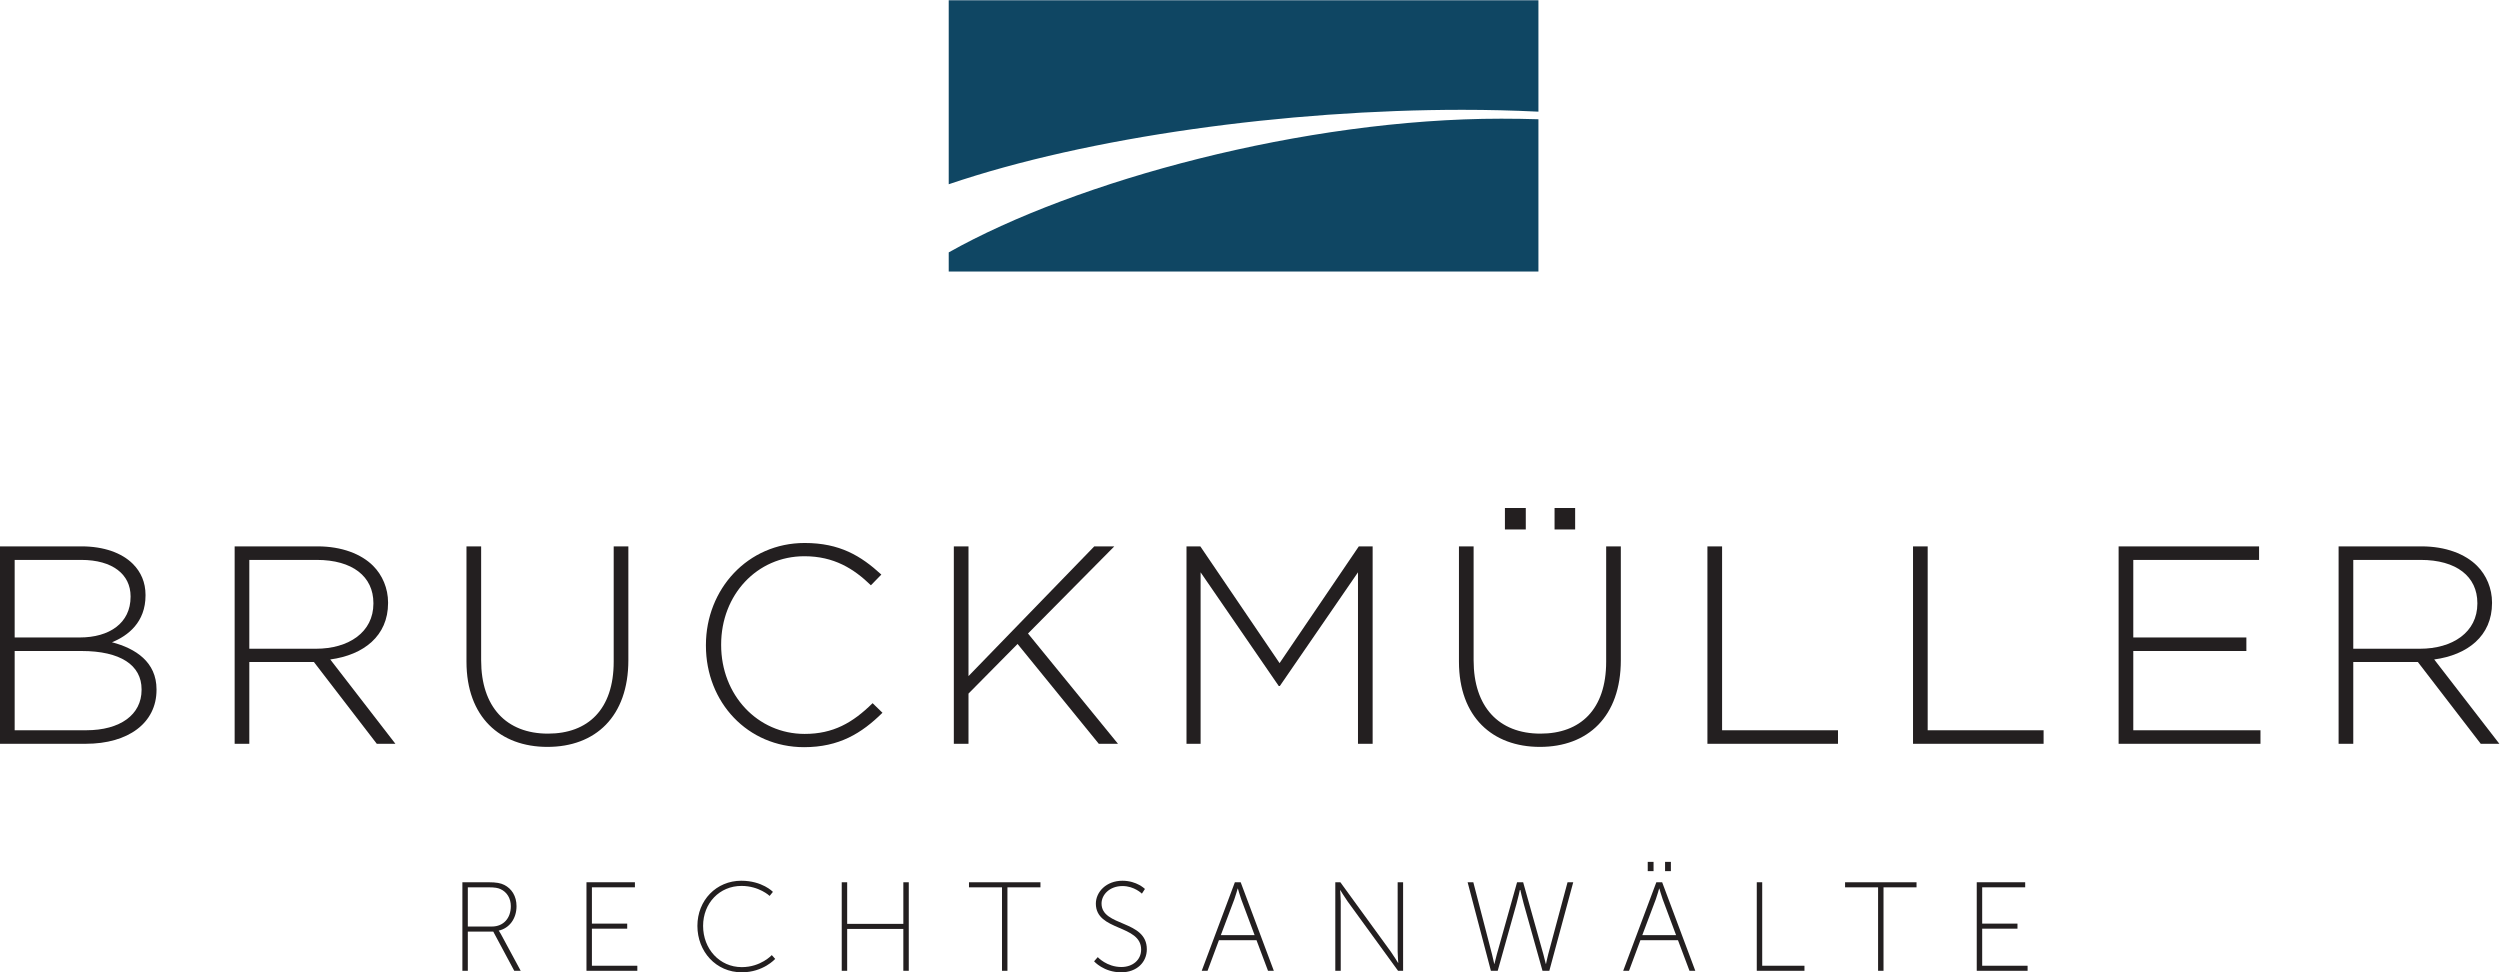 <?xml version="1.0" encoding="UTF-8" standalone="no"?>
<svg
   xmlns:dc="http://purl.org/dc/elements/1.1/"
   xmlns:cc="http://creativecommons.org/ns#"
   xmlns:rdf="http://www.w3.org/1999/02/22-rdf-syntax-ns#"
   xmlns:svg="http://www.w3.org/2000/svg"
   xmlns="http://www.w3.org/2000/svg"
   viewBox="0 0 979.587 380.987"
   height="380.987"
   width="979.587"
   xml:space="preserve"
   id="svg2"
   version="1.1"><defs
     id="defs6" /><g
     transform="matrix(1.333,0,0,-1.333,0,380.987)"
     id="g10"><g
       transform="scale(0.1)"
       id="g12"><path
         id="path14"
         style="fill:#231f20;fill-opacity:1;fill-rule:nonzero;stroke:none"
         d="m 253.68,711.551 c 99.484,0 162.488,45.59 162.488,118.539 v 1.66 c 0,71.301 -62.18,112.75 -176.582,112.75 H 43.109 V 711.551 Z m -19.067,272.738 c 87.047,0 149.227,42.281 149.227,119.381 v 1.66 c 0,63.83 -52.235,106.94 -145.082,106.94 H 43.109 V 984.289 Z M 0,1252.06 h 239.586 c 65.492,0 118.547,-19.06 150.883,-51.4 24.039,-24.04 37.304,-54.71 37.304,-91.19 v -1.65 c 0,-78.76 -51.394,-118.55 -98.652,-137.621 69.637,-18.238 130.981,-58.027 130.981,-138.449 v -1.66 c 0,-96.988 -82.899,-158.34 -208.082,-158.34 H 0 v 580.31" /><path
         id="path16"
         style="fill:#231f20;fill-opacity:1;fill-rule:nonzero;stroke:none"
         d="m 928.508,951.129 c 96.992,0 169.112,48.911 169.112,132.641 v 1.66 c 0,77.93 -61.34,126.84 -166.628,126.84 H 732.855 V 951.129 Z M 689.746,1252.06 h 243.731 c 71.303,0 128.503,-22.38 163.313,-57.2 27.36,-27.36 43.94,-66.32 43.94,-107.77 v -1.66 c 0,-96.989 -72.12,-152.539 -169.945,-165.801 L 1162.28,671.75 h -54.71 L 922.699,912.172 H 732.855 V 671.75 h -43.109 v 580.31" /><path
         id="path18"
         style="fill:#231f20;fill-opacity:1;fill-rule:nonzero;stroke:none"
         d="m 1371.21,913 v 339.06 h 43.11 V 917.141 c 0,-136.789 73.78,-215.539 196.48,-215.539 117.72,0 193.16,71.289 193.16,211.398 v 339.06 h 43.11 V 917.969 c 0,-166.629 -97,-255.34 -237.93,-255.34 -139.28,0 -237.93,87.883 -237.93,250.371" /><path
         id="path20"
         style="fill:#231f20;fill-opacity:1;fill-rule:nonzero;stroke:none"
         d="m 2075.06,960.25 v 1.66 c 0,164.14 122.69,300.1 290.15,300.1 103.63,0 165.81,-38.13 225.5,-92.85 l -30.68,-31.5 c -50.57,48.91 -108.6,85.39 -195.65,85.39 -139.27,0 -244.56,-113.58 -244.56,-259.491 v -1.649 c 0,-146.738 106.95,-261.14 245.39,-261.14 83.74,0 140.94,32.332 199.8,90.359 l 29.01,-28.188 c -61.34,-60.511 -127.66,-101.132 -230.46,-101.132 -165.81,0 -288.5,131.812 -288.5,298.441" /><path
         id="path22"
         style="fill:#231f20;fill-opacity:1;fill-rule:nonzero;stroke:none"
         d="m 2803.77,1252.06 h 43.11 V 870.719 l 369.75,381.341 h 58.85 L 3021.81,995.898 3286.26,671.75 h -56.37 L 2991.13,965.219 2846.88,819.32 V 671.75 h -43.11 v 580.31" /><path
         id="path24"
         style="fill:#231f20;fill-opacity:1;fill-rule:nonzero;stroke:none"
         d="m 3487.72,1252.06 h 40.63 l 232.95,-343.208 232.95,343.208 h 40.63 V 671.75 h -43.11 v 504.04 L 3762.13,841.699 h -3.32 L 3529.18,1175.79 V 671.75 h -41.46 v 580.31" /><path
         id="path26"
         style="fill:#231f20;fill-opacity:1;fill-rule:nonzero;stroke:none"
         d="m 4569.61,1364.81 h 60.52 v -63 h -60.52 z m -145.9,0 h 61.34 v -63 h -61.34 z M 4288.58,913 v 339.06 h 43.1 V 917.141 c 0,-136.789 73.78,-215.539 196.48,-215.539 117.72,0 193.16,71.289 193.16,211.398 v 339.06 h 43.11 V 917.969 c 0,-166.629 -96.99,-255.34 -237.92,-255.34 -139.28,0 -237.93,87.883 -237.93,250.371" /><path
         id="path28"
         style="fill:#231f20;fill-opacity:1;fill-rule:nonzero;stroke:none"
         d="m 5018.95,1252.06 h 43.12 V 711.551 h 340.72 V 671.75 h -383.84 v 580.31" /><path
         id="path30"
         style="fill:#231f20;fill-opacity:1;fill-rule:nonzero;stroke:none"
         d="m 5623.32,1252.06 h 43.1 V 711.551 h 340.73 V 671.75 h -383.83 v 580.31" /><path
         id="path32"
         style="fill:#231f20;fill-opacity:1;fill-rule:nonzero;stroke:none"
         d="m 6227.67,1252.06 h 412.85 v -39.79 H 6270.78 V 984.289 h 332.43 V 944.5 H 6270.78 V 711.551 h 373.88 V 671.75 h -416.99 v 580.31" /><path
         id="path34"
         style="fill:#231f20;fill-opacity:1;fill-rule:nonzero;stroke:none"
         d="m 7113.07,951.129 c 97,0 169.12,48.911 169.12,132.641 v 1.66 c 0,77.93 -61.35,126.84 -166.63,126.84 H 6917.43 V 951.129 Z m -238.76,300.931 h 243.74 c 71.29,0 128.5,-22.38 163.31,-57.2 27.37,-27.36 43.95,-66.32 43.95,-107.77 v -1.66 c 0,-96.989 -72.13,-152.539 -169.95,-165.801 l 191.5,-247.879 h -54.72 L 7107.27,912.172 H 6917.43 V 671.75 h -43.12 v 580.31" /><path
         id="path36"
         style="fill:#231f20;fill-opacity:1;fill-rule:nonzero;stroke:none"
         d="m 1445.82,134.602 c 34.2,0 55.77,24.539 55.77,59.859 0,23.059 -11.53,41.648 -30.49,50.199 -7.44,3.34 -15.62,5.199 -36.44,5.199 h -59.49 V 134.602 Z m -86.64,130.136 h 76.22 c 24.17,0 36.44,-2.609 46.85,-7.808 21.57,-10.789 36.07,-32.719 36.07,-62.469 0,-37.18 -21.57,-65.07 -52.06,-71.762 v -0.75 c 0,0 2.61,-2.969 5.95,-9.289 L 1530.59,4.461 h -18.96 L 1449.9,119.73 h -74.73 V 4.461 h -15.99 V 264.738" /><path
         id="path38"
         style="fill:#231f20;fill-opacity:1;fill-rule:nonzero;stroke:none"
         d="m 1723.93,264.738 h 142.41 V 249.859 H 1739.92 V 143.148 h 103.74 V 128.281 H 1739.92 V 19.332 h 133.49 V 4.461 H 1723.93 V 264.738" /><path
         id="path40"
         style="fill:#231f20;fill-opacity:1;fill-rule:nonzero;stroke:none"
         d="m 2179.05,269.199 c 61.72,0 92.95,-32.73 92.95,-32.73 l -9.67,-11.887 c 0,0 -30.86,29.367 -82.92,29.367 -63.95,0 -112.66,-50.187 -112.66,-117.5 0,-67.66 48.34,-121.207 113.78,-121.207 55.77,0 88.12,35.328 88.12,35.328 l 10.04,-11.16 c 0,0 -34.95,-39.41 -98.16,-39.41 -75.85,0 -130.51,60.98 -130.51,136.449 0,75.492 55.78,132.75 129.03,132.75" /><path
         id="path42"
         style="fill:#231f20;fill-opacity:1;fill-rule:nonzero;stroke:none"
         d="m 2474.27,264.738 h 15.99 v -122.34 h 165.09 v 122.34 h 15.99 V 4.461 h -15.99 V 127.539 H 2490.26 V 4.461 h -15.99 V 264.738" /><path
         id="path44"
         style="fill:#231f20;fill-opacity:1;fill-rule:nonzero;stroke:none"
         d="m 2945.37,249.859 h -97.05 v 14.879 h 210.08 v -14.879 h -97.04 V 4.461 h -15.99 V 249.859" /><path
         id="path46"
         style="fill:#231f20;fill-opacity:1;fill-rule:nonzero;stroke:none"
         d="m 3226.84,44.621 c 0,0 26.4,-29.012 69.53,-29.012 32.35,0 58,20.082 58,51.312 0,74 -133.11,53.547 -133.11,134.969 0,34.578 30.86,67.308 78.09,67.308 42.38,0 66.18,-24.168 66.18,-24.168 l -8.92,-13.761 c 0,0 -22.31,22.312 -56.89,22.312 -38.68,0 -61.73,-26.023 -61.73,-51.312 0,-68.782 133.11,-47.59 133.11,-134.598 C 3371.1,30.121 3342.1,0 3295.62,0 c -51.3,0 -79.57,32.34 -79.57,32.34 l 10.79,12.281" /><path
         id="path48"
         style="fill:#231f20;fill-opacity:1;fill-rule:nonzero;stroke:none"
         d="m 3638.08,246.141 c 0,0 -5.58,-20.082 -9.67,-31.231 l -39.79,-105.59 h 99.28 l -39.41,105.59 c -4.1,11.149 -9.67,31.231 -9.67,31.231 z M 3693.47,94.441 H 3583.04 L 3549.58,4.461 h -17.1 L 3629.9,264.738 H 3647 L 3744.42,4.461 h -17.11 l -33.84,89.98" /><path
         id="path50"
         style="fill:#231f20;fill-opacity:1;fill-rule:nonzero;stroke:none"
         d="m 3925.12,264.738 h 14.87 L 4088.35,60.602 c 8.55,-11.891 21.2,-32.723 21.2,-32.723 h 0.74 c 0,0 -1.87,19.711 -1.87,32.723 V 264.738 h 16 V 4.461 h -14.87 L 3961.19,208.59 c -8.56,11.902 -21.2,32.719 -21.2,32.719 h -0.75 c 0,0 1.87,-19.707 1.87,-32.719 V 4.461 h -15.99 V 264.738" /><path
         id="path52"
         style="fill:#231f20;fill-opacity:1;fill-rule:nonzero;stroke:none"
         d="m 4467.61,242.051 c 0,0 -5.2,-24.531 -10.04,-41.27 L 4402.54,4.461 h -20.07 L 4314.05,264.738 h 16.74 l 55.02,-211.949 c 3.34,-12.629 6.32,-27.879 6.32,-27.879 h 0.75 c 0.37,0 3.35,14.871 7.06,27.879 l 59.49,211.949 h 17.85 l 59.49,-211.949 c 3.72,-13.008 6.69,-27.879 7.06,-27.879 h 0.74 c 0,0 2.98,15.25 6.32,27.879 l 56.9,211.949 h 16.73 L 4554.24,4.461 h -20.08 L 4479.14,200.781 c -4.84,16.739 -10.04,41.27 -10.04,41.27 h -0.75 -0.74" /><path
         id="path54"
         style="fill:#231f20;fill-opacity:1;fill-rule:nonzero;stroke:none"
         d="m 4894.46,324.602 h 17.11 v -27.153 h -17.11 z m -50.94,0 h 17.1 v -27.153 h -17.1 z m 33.47,-78.461 c 0,0 -5.58,-20.082 -9.67,-31.231 l -39.79,-105.59 h 99.28 l -39.41,105.59 c -4.09,11.149 -9.67,31.231 -9.67,31.231 z m 55.4,-151.7 H 4821.96 L 4788.49,4.461 h -17.11 L 4868.8,264.738 h 17.1 L 4983.32,4.461 h -17.09 l -33.84,89.98" /><path
         id="path56"
         style="fill:#231f20;fill-opacity:1;fill-rule:nonzero;stroke:none"
         d="m 5164.03,264.738 h 15.98 V 19.332 H 5304.2 V 4.461 H 5164.03 V 264.738" /><path
         id="path58"
         style="fill:#231f20;fill-opacity:1;fill-rule:nonzero;stroke:none"
         d="m 5520.61,249.859 h -97.05 v 14.879 h 210.08 V 249.859 H 5536.6 V 4.461 h -15.99 V 249.859" /><path
         id="path60"
         style="fill:#231f20;fill-opacity:1;fill-rule:nonzero;stroke:none"
         d="m 5810.63,264.738 h 142.4 V 249.859 H 5826.62 V 143.148 h 103.74 V 128.281 H 5826.62 V 19.332 H 5960.1 V 4.461 H 5810.63 V 264.738" /><path
         id="path62"
         style="fill:#0f4663;fill-opacity:1;fill-rule:nonzero;stroke:none"
         d="m 4522.2,2529.89 v 327.5 H 2788.77 v -540.88 c 412.36,140.11 995.57,218.82 1509.69,218.82 75.53,0 150.16,-1.87 223.74,-5.44 M 2788.77,2116.21 v -56.2 H 4522.2 v 447.56 c -35.78,1.11 -72.2,1.68 -109.3,1.68 -578,0 -1249.14,-181.86 -1624.13,-393.04" /></g></g></svg>